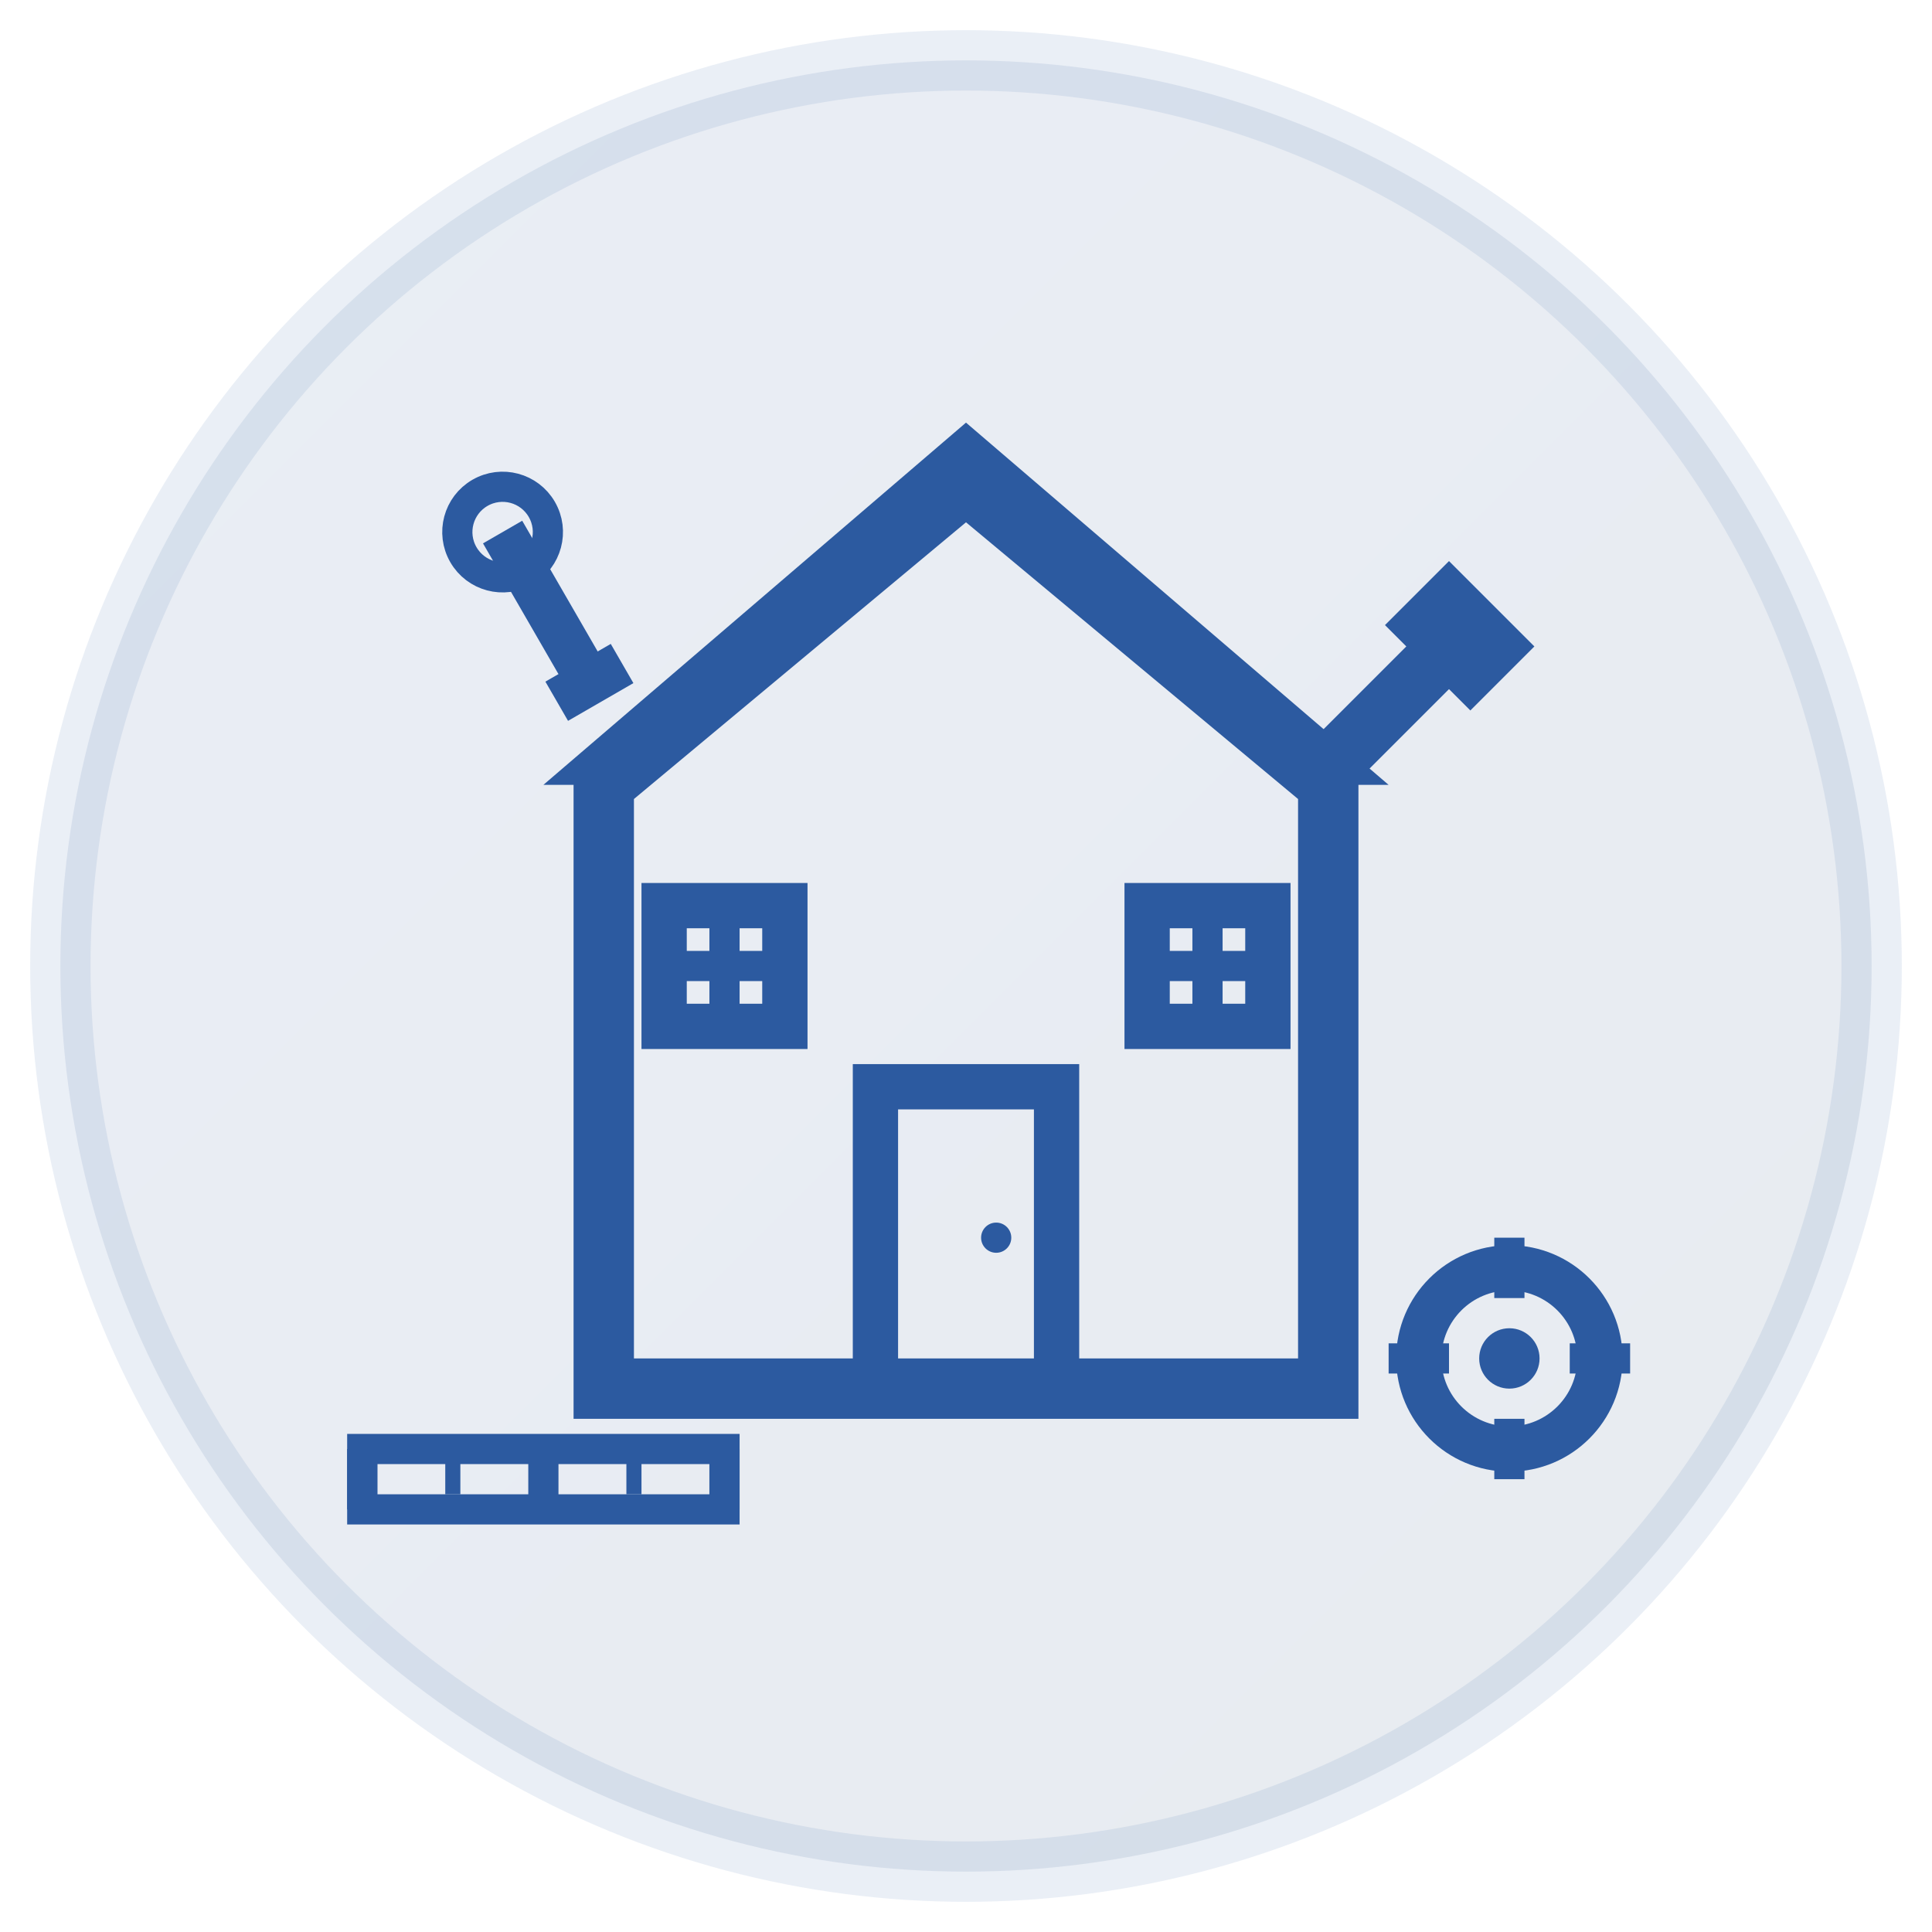 <svg xmlns="http://www.w3.org/2000/svg" viewBox="0 0 64 64" width="64" height="64">
  <defs>
    <linearGradient id="serviceGradient" x1="0%" y1="0%" x2="100%" y2="100%">
      <stop offset="0%" style="stop-color:#2c5aa0;stop-opacity:1" />
      <stop offset="100%" style="stop-color:#1a3d73;stop-opacity:1" />
    </linearGradient>
  </defs>
  
  <!-- Background circle -->
  <circle cx="32" cy="32" r="30" fill="url(#serviceGradient)" opacity="0.1" stroke="#2c5aa0" stroke-width="2"/>
  
  <!-- Service icon - House with tools -->
  <g fill="#2c5aa0">
    <!-- House structure -->
    <path d="M20 26 L32 16 L44 26 L44 46 L20 46 Z" fill="none" stroke="#2c5aa0" stroke-width="2"/>
    
    <!-- Roof -->
    <path d="M18 26 L32 14 L46 26 L44 26 L32 16 L20 26 Z" fill="#2c5aa0"/>
    
    <!-- Door -->
    <rect x="29" y="36" width="6" height="10" fill="none" stroke="#2c5aa0" stroke-width="1.5"/>
    <circle cx="33" cy="41" r="0.5" fill="#2c5aa0"/>
    
    <!-- Windows -->
    <rect x="22" y="30" width="4" height="4" fill="none" stroke="#2c5aa0" stroke-width="1.5"/>
    <rect x="38" y="30" width="4" height="4" fill="none" stroke="#2c5aa0" stroke-width="1.5"/>
    
    <!-- Window crosses -->
    <line x1="24" y1="30" x2="24" y2="34" stroke="#2c5aa0" stroke-width="1"/>
    <line x1="22" y1="32" x2="26" y2="32" stroke="#2c5aa0" stroke-width="1"/>
    <line x1="40" y1="30" x2="40" y2="34" stroke="#2c5aa0" stroke-width="1"/>
    <line x1="38" y1="32" x2="42" y2="32" stroke="#2c5aa0" stroke-width="1"/>
    
    <!-- Tools overlay -->
    <!-- Hammer -->
    <g transform="translate(48, 20) rotate(45)">
      <rect x="0" y="0" width="2" height="8" fill="#2c5aa0"/>
      <rect x="-1" y="-1" width="4" height="3" fill="#2c5aa0"/>
    </g>
    
    <!-- Wrench -->
    <g transform="translate(16, 18) rotate(-30)">
      <rect x="0" y="0" width="1.5" height="6" fill="#2c5aa0"/>
      <circle cx="0.75" cy="0" r="1.5" fill="none" stroke="#2c5aa0" stroke-width="1"/>
      <rect x="-0.5" y="5" width="2.5" height="1.5" fill="#2c5aa0"/>
    </g>
    
    <!-- Ruler -->
    <g transform="translate(12, 48)">
      <rect x="0" y="0" width="12" height="2" fill="none" stroke="#2c5aa0" stroke-width="1"/>
      <line x1="0" y1="0" x2="0" y2="2" stroke="#2c5aa0" stroke-width="1"/>
      <line x1="3" y1="0" x2="3" y2="1.5" stroke="#2c5aa0" stroke-width="0.5"/>
      <line x1="6" y1="0" x2="6" y2="2" stroke="#2c5aa0" stroke-width="1"/>
      <line x1="9" y1="0" x2="9" y2="1.5" stroke="#2c5aa0" stroke-width="0.5"/>
      <line x1="12" y1="0" x2="12" y2="2" stroke="#2c5aa0" stroke-width="1"/>
    </g>
    
    <!-- Gear -->
    <g transform="translate(50, 45)">
      <circle cx="0" cy="0" r="3" fill="none" stroke="#2c5aa0" stroke-width="1.5"/>
      <circle cx="0" cy="0" r="1" fill="#2c5aa0"/>
      <!-- Gear teeth -->
      <rect x="-0.5" y="-4" width="1" height="2" fill="#2c5aa0"/>
      <rect x="-0.5" y="2" width="1" height="2" fill="#2c5aa0"/>
      <rect x="-4" y="-0.5" width="2" height="1" fill="#2c5aa0"/>
      <rect x="2" y="-0.5" width="2" height="1" fill="#2c5aa0"/>
    </g>
  </g>
</svg>

